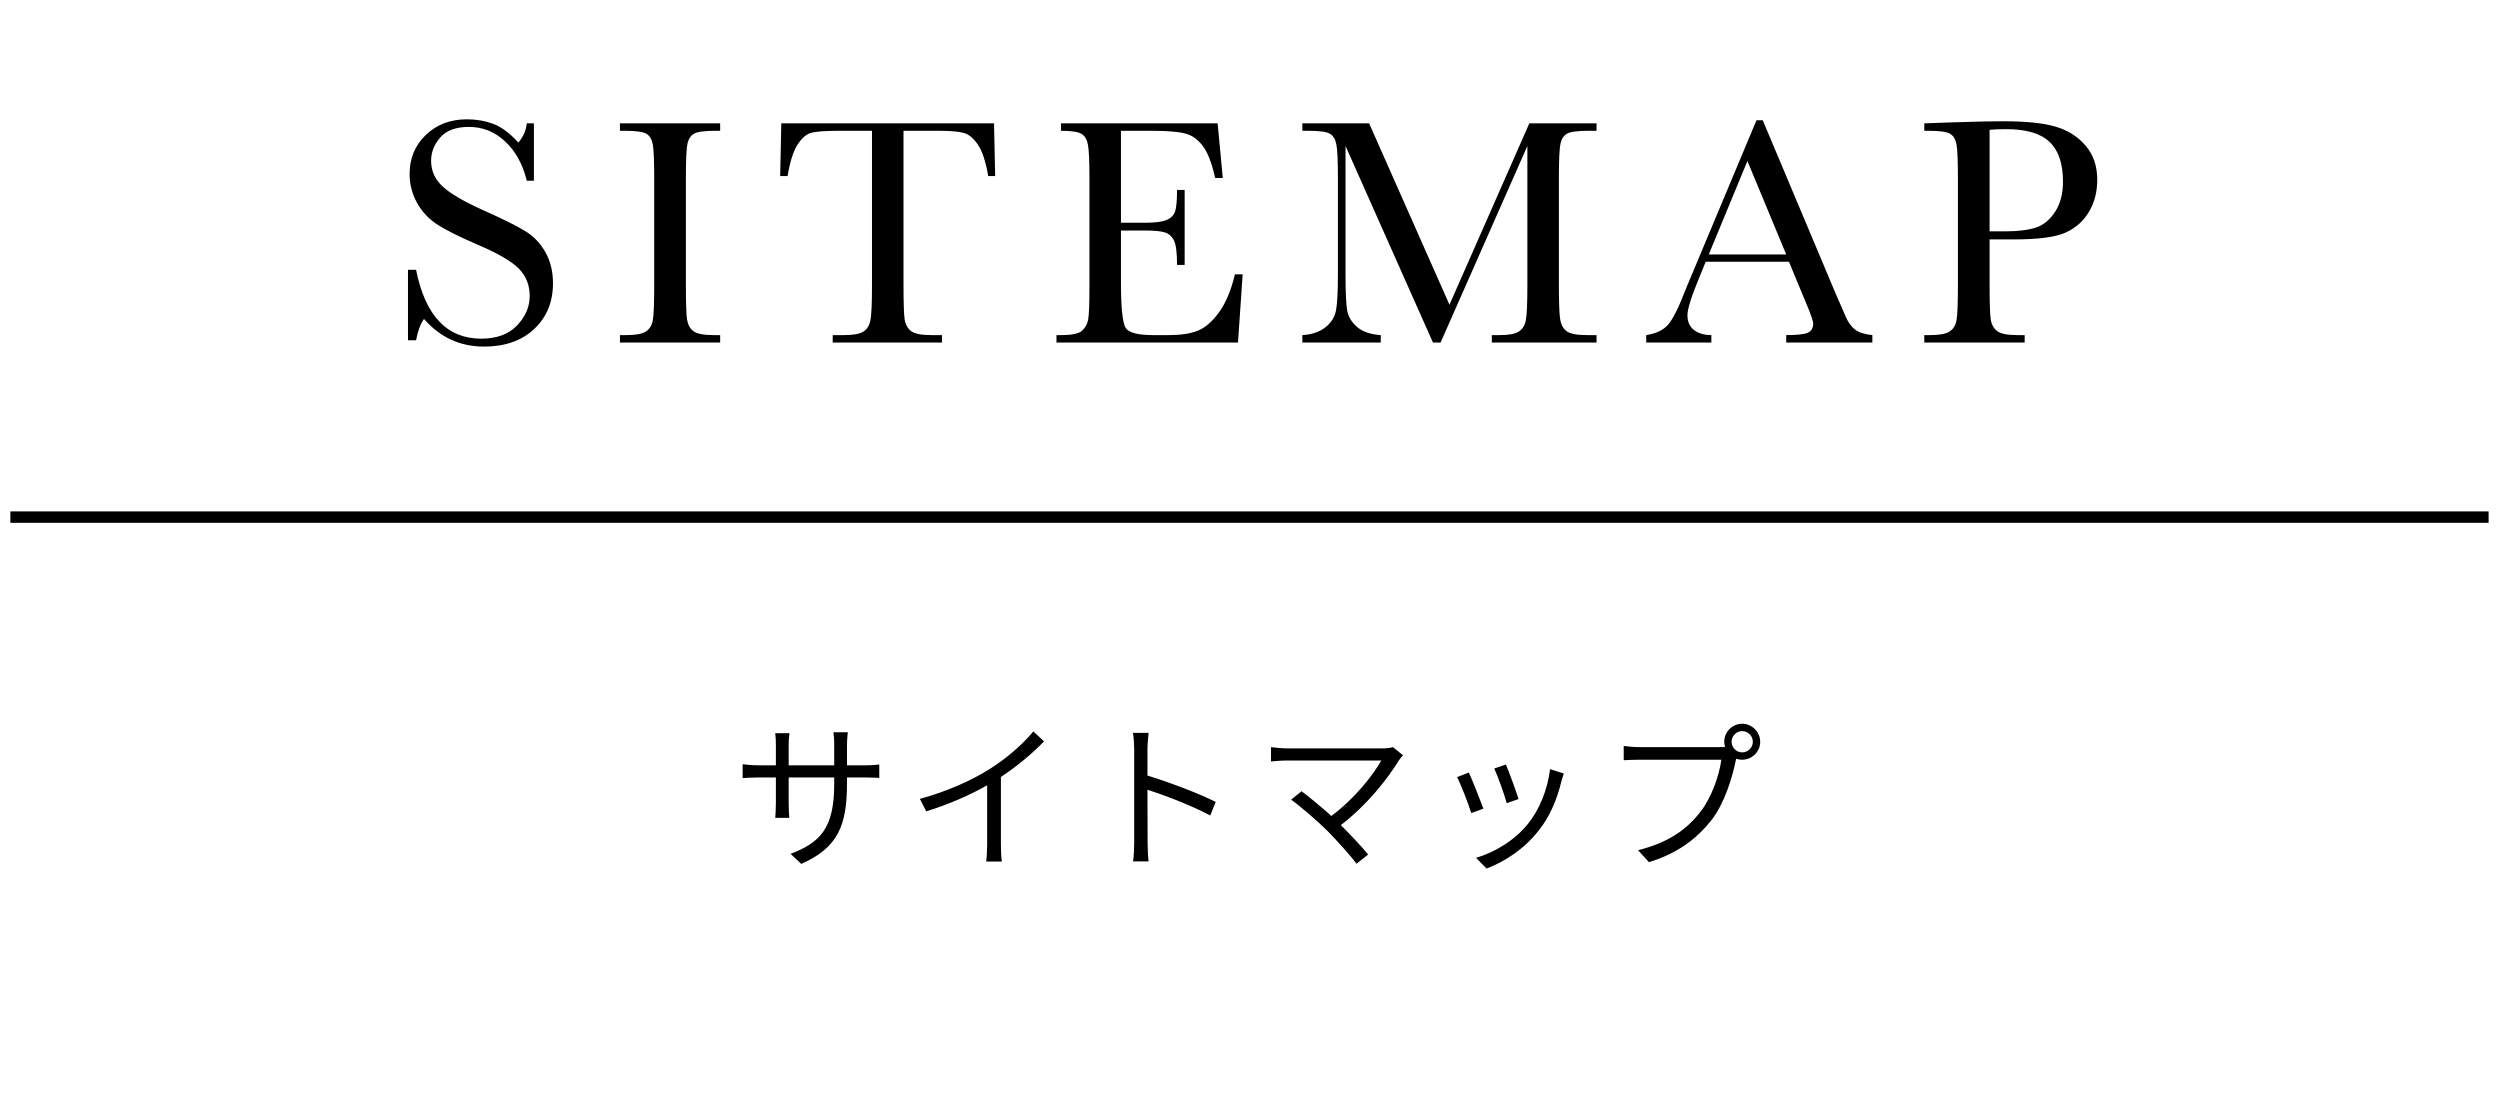 <svg width="219" height="97" viewBox="0 0 219 97" fill="none" xmlns="http://www.w3.org/2000/svg">
<path d="M35.739 29.809V23.635H36.447C37.25 27.656 39.152 29.667 42.154 29.667C43.504 29.667 44.547 29.285 45.283 28.52C46.029 27.746 46.402 26.882 46.402 25.929C46.402 24.966 46.076 24.159 45.425 23.507C44.773 22.865 43.584 22.176 41.856 21.44C40.318 20.779 39.157 20.203 38.373 19.712C37.59 19.212 36.976 18.565 36.532 17.773C36.098 16.98 35.881 16.135 35.881 15.238C35.881 13.869 36.353 12.731 37.297 11.825C38.25 10.909 39.454 10.452 40.908 10.452C41.72 10.452 42.484 10.584 43.202 10.848C43.919 11.113 44.656 11.66 45.411 12.491C45.845 11.972 46.09 11.41 46.147 10.806H46.77V15.832H46.147C45.788 14.369 45.151 13.218 44.235 12.377C43.329 11.537 42.277 11.117 41.078 11.117C39.935 11.117 39.095 11.429 38.557 12.052C38.029 12.665 37.764 13.34 37.764 14.077C37.764 14.964 38.099 15.714 38.77 16.328C39.43 16.951 40.625 17.65 42.352 18.424C44.004 19.16 45.203 19.755 45.949 20.208C46.704 20.652 47.308 21.27 47.761 22.063C48.214 22.856 48.441 23.772 48.441 24.81C48.441 26.453 47.894 27.788 46.798 28.817C45.703 29.846 44.24 30.361 42.409 30.361C40.304 30.361 38.548 29.554 37.141 27.939C36.83 28.383 36.598 29.006 36.447 29.809H35.739ZM54.307 11.457V10.806H63.086V11.457H62.675C61.731 11.457 61.113 11.537 60.82 11.698C60.528 11.849 60.33 12.137 60.226 12.562C60.131 12.986 60.084 13.996 60.084 15.592V25.008C60.084 26.519 60.117 27.51 60.183 27.982C60.259 28.445 60.447 28.789 60.75 29.016C61.061 29.242 61.651 29.355 62.52 29.355H63.086V30.007H54.307V29.355H54.873C55.694 29.355 56.261 29.252 56.572 29.044C56.893 28.836 57.096 28.515 57.181 28.081C57.266 27.637 57.309 26.613 57.309 25.008V15.592C57.309 14.062 57.266 13.076 57.181 12.632C57.096 12.189 56.907 11.882 56.615 11.712C56.322 11.542 55.69 11.457 54.717 11.457H54.307ZM68.994 15.422H68.343L68.442 10.806H87.077L87.176 15.422H86.567C86.35 14.157 86.052 13.246 85.675 12.689C85.297 12.123 84.891 11.778 84.457 11.655C84.023 11.523 83.282 11.457 82.234 11.457H79.147V25.008C79.147 26.509 79.18 27.496 79.246 27.968C79.322 28.44 79.515 28.789 79.827 29.016C80.138 29.242 80.724 29.355 81.582 29.355H82.517V30.007H72.945V29.355H73.936C74.757 29.355 75.324 29.252 75.635 29.044C75.956 28.836 76.159 28.515 76.244 28.081C76.339 27.637 76.386 26.613 76.386 25.008V11.457H73.54C72.303 11.457 71.472 11.518 71.047 11.641C70.623 11.754 70.221 12.108 69.844 12.703C69.476 13.298 69.192 14.204 68.994 15.422ZM108.179 24.031H108.858L108.448 30.007H92.546V29.355H92.942C93.896 29.355 94.509 29.228 94.783 28.973C95.066 28.718 95.246 28.397 95.321 28.01C95.397 27.614 95.435 26.613 95.435 25.008V15.592C95.435 14.129 95.392 13.166 95.307 12.703C95.232 12.241 95.047 11.92 94.755 11.74C94.472 11.551 93.868 11.457 92.942 11.457V10.806H106.664L107.117 15.592H106.451C106.149 14.251 105.776 13.303 105.333 12.746C104.898 12.179 104.379 11.825 103.775 11.684C103.171 11.533 102.198 11.457 100.858 11.457H98.196V19.514H100.235C101.169 19.514 101.821 19.434 102.189 19.273C102.567 19.113 102.812 18.872 102.925 18.551C103.048 18.221 103.109 17.584 103.109 16.64H103.775V23.21H103.109C103.109 22.143 103.02 21.43 102.84 21.072C102.661 20.704 102.397 20.468 102.047 20.364C101.708 20.25 101.127 20.194 100.306 20.194H98.196V24.739C98.196 27.014 98.342 28.355 98.635 28.761C98.927 29.157 99.716 29.355 101 29.355H102.43C103.44 29.355 104.271 29.228 104.922 28.973C105.573 28.709 106.192 28.175 106.777 27.373C107.372 26.561 107.839 25.447 108.179 24.031ZM126.973 26.693L133.968 10.806H139.858V11.457H139.15C138.206 11.457 137.588 11.537 137.295 11.698C137.003 11.849 136.805 12.137 136.701 12.562C136.606 12.986 136.559 13.996 136.559 15.592V25.008C136.559 26.519 136.597 27.51 136.672 27.982C136.748 28.445 136.937 28.789 137.239 29.016C137.55 29.242 138.14 29.355 139.009 29.355H139.858V30.007H130.683V29.355H131.362C132.174 29.355 132.736 29.252 133.047 29.044C133.368 28.836 133.571 28.515 133.656 28.081C133.751 27.637 133.798 26.613 133.798 25.008V12.788L126.194 30.007H125.528L117.868 12.788V24.031C117.868 25.57 117.915 26.618 118.009 27.175C118.104 27.732 118.396 28.223 118.887 28.648C119.378 29.063 120.067 29.299 120.955 29.355V30.007H114.087V29.355C114.908 29.308 115.574 29.086 116.083 28.69C116.603 28.284 116.919 27.788 117.032 27.203C117.145 26.618 117.202 25.532 117.202 23.946V15.592C117.202 14.062 117.155 13.076 117.061 12.632C116.976 12.189 116.787 11.882 116.494 11.712C116.211 11.542 115.583 11.457 114.611 11.457H114.087V10.806H119.935L126.973 26.693ZM156.712 22.927H149.42L148.924 24.145C148.188 25.91 147.82 27.061 147.82 27.6C147.82 28.175 148.013 28.614 148.4 28.916C148.797 29.209 149.302 29.355 149.915 29.355V30.007H144.209V29.355C145.059 29.223 145.691 28.926 146.106 28.463C146.522 27.991 147.022 27.005 147.607 25.504C147.655 25.362 147.881 24.815 148.287 23.861L153.866 10.537H154.418L160.833 25.787L161.711 27.798C161.909 28.251 162.173 28.61 162.504 28.874C162.844 29.129 163.349 29.289 164.019 29.355V30.007H156.472V29.355C157.397 29.355 158.02 29.289 158.341 29.157C158.671 29.016 158.836 28.742 158.836 28.336C158.836 28.128 158.619 27.51 158.185 26.481L156.712 22.927ZM156.472 22.29L153.073 14.105L149.689 22.29H156.472ZM174.289 20.973V25.008C174.289 26.519 174.322 27.51 174.388 27.982C174.463 28.445 174.657 28.789 174.968 29.016C175.28 29.242 175.865 29.355 176.724 29.355H177.361V30.007H168.568V29.355H169.078C169.899 29.355 170.465 29.252 170.777 29.044C171.098 28.836 171.301 28.515 171.386 28.081C171.471 27.637 171.513 26.613 171.513 25.008V15.592C171.513 14.062 171.471 13.076 171.386 12.632C171.301 12.189 171.112 11.882 170.819 11.712C170.527 11.542 169.894 11.457 168.922 11.457H168.568V10.806L170.975 10.721C172.901 10.655 174.402 10.622 175.478 10.622C177.46 10.622 178.985 10.777 180.052 11.089C181.128 11.4 182.006 11.953 182.685 12.746C183.375 13.539 183.719 14.539 183.719 15.748C183.719 16.795 183.483 17.721 183.011 18.523C182.549 19.325 181.878 19.934 181 20.35C180.132 20.765 178.598 20.973 176.398 20.973H174.289ZM174.289 20.265H175.662C176.767 20.265 177.659 20.156 178.338 19.939C179.018 19.712 179.584 19.245 180.038 18.537C180.491 17.829 180.717 16.956 180.717 15.918C180.717 14.332 180.325 13.17 179.542 12.434C178.768 11.688 177.508 11.315 175.761 11.315C175.119 11.315 174.628 11.334 174.289 11.372V20.265Z" fill="black"/>
<path d="M0.908 45.299H218.001" stroke="black" stroke-miterlimit="10"/>
<path d="M74.197 68.61V68.106H75.737C76.353 68.106 76.871 68.134 77.025 68.148V66.972C76.829 67 76.353 67.042 75.737 67.042H74.197V65.292C74.197 64.746 74.253 64.284 74.267 64.144H73.007C73.035 64.284 73.077 64.746 73.077 65.292V67.042H69.087V65.25C69.087 64.76 69.143 64.368 69.157 64.228H67.911C67.953 64.55 67.967 64.956 67.967 65.25V67.042H66.455C65.867 67.042 65.181 66.972 65.055 66.944V68.162C65.223 68.148 65.853 68.106 66.455 68.106H67.967V70.374C67.967 70.906 67.925 71.508 67.911 71.648H69.143C69.129 71.508 69.087 70.892 69.087 70.374V68.106H73.077V68.694C73.077 72.614 71.803 73.818 69.255 74.798L70.193 75.68C73.399 74.252 74.197 72.334 74.197 68.61ZM80.581 69.982L81.141 71.074C83.087 70.472 85.005 69.632 86.475 68.792V73.972C86.475 74.504 86.433 75.204 86.391 75.47H87.763C87.707 75.19 87.679 74.504 87.679 73.972V68.064C89.107 67.112 90.395 66.048 91.459 64.942L90.521 64.074C89.555 65.236 88.155 66.454 86.699 67.364C85.145 68.344 83.003 69.324 80.581 69.982ZM99.355 73.804C99.355 74.322 99.327 75.008 99.257 75.456H100.615C100.559 74.994 100.531 74.238 100.531 73.804C100.531 73.398 100.531 71.284 100.517 69.184C102.071 69.674 104.493 70.612 106.019 71.438L106.495 70.248C105.025 69.506 102.365 68.498 100.517 67.938C100.517 67.056 100.517 66.244 100.517 65.656C100.517 65.236 100.573 64.634 100.615 64.2H99.243C99.327 64.634 99.355 65.264 99.355 65.656V73.804ZM122.903 66.16L122.021 65.446C121.825 65.516 121.503 65.558 121.111 65.558H112.767C112.277 65.558 111.731 65.502 111.339 65.446V66.706C111.619 66.678 112.221 66.622 112.767 66.622H120.999C120.299 67.882 118.689 69.94 116.631 71.48C115.679 70.626 114.531 69.688 114.013 69.31L113.103 70.052C113.845 70.57 115.469 71.97 116.309 72.81C117.191 73.72 118.311 74.952 118.829 75.666L119.851 74.854C119.291 74.168 118.297 73.118 117.457 72.278C119.767 70.514 121.545 68.232 122.553 66.594C122.637 66.468 122.763 66.314 122.903 66.16ZM131.919 66.972L130.897 67.322C131.191 67.952 131.835 69.73 131.989 70.36L133.025 69.996C132.843 69.38 132.157 67.532 131.919 66.972ZM136.987 67.756L135.783 67.378C135.573 69.17 134.845 70.948 133.851 72.166C132.703 73.608 130.925 74.672 129.301 75.148L130.225 76.086C131.793 75.484 133.501 74.406 134.789 72.754C135.797 71.494 136.399 69.996 136.777 68.456C136.833 68.274 136.889 68.05 136.987 67.756ZM128.671 67.672L127.635 68.078C127.915 68.568 128.671 70.5 128.881 71.228L129.945 70.836C129.679 70.108 128.951 68.274 128.671 67.672ZM151.687 64.984C151.687 64.466 152.107 64.046 152.611 64.046C153.129 64.046 153.549 64.466 153.549 64.984C153.549 65.488 153.129 65.908 152.611 65.908C152.107 65.908 151.687 65.488 151.687 64.984ZM151.043 64.984C151.043 65.138 151.071 65.292 151.113 65.432C150.945 65.446 150.791 65.446 150.665 65.446H143.637C143.175 65.446 142.629 65.404 142.237 65.348V66.594C142.601 66.58 143.077 66.552 143.637 66.552H150.791C150.609 67.896 149.951 69.842 148.957 71.116C147.795 72.614 146.213 73.804 143.497 74.476L144.449 75.526C147.025 74.728 148.691 73.426 149.965 71.788C151.071 70.346 151.757 68.092 152.051 66.622C152.065 66.566 152.079 66.51 152.079 66.468C152.247 66.524 152.429 66.552 152.611 66.552C153.479 66.552 154.193 65.852 154.193 64.984C154.193 64.116 153.479 63.402 152.611 63.402C151.743 63.402 151.043 64.116 151.043 64.984Z" fill="black"/>
</svg>
